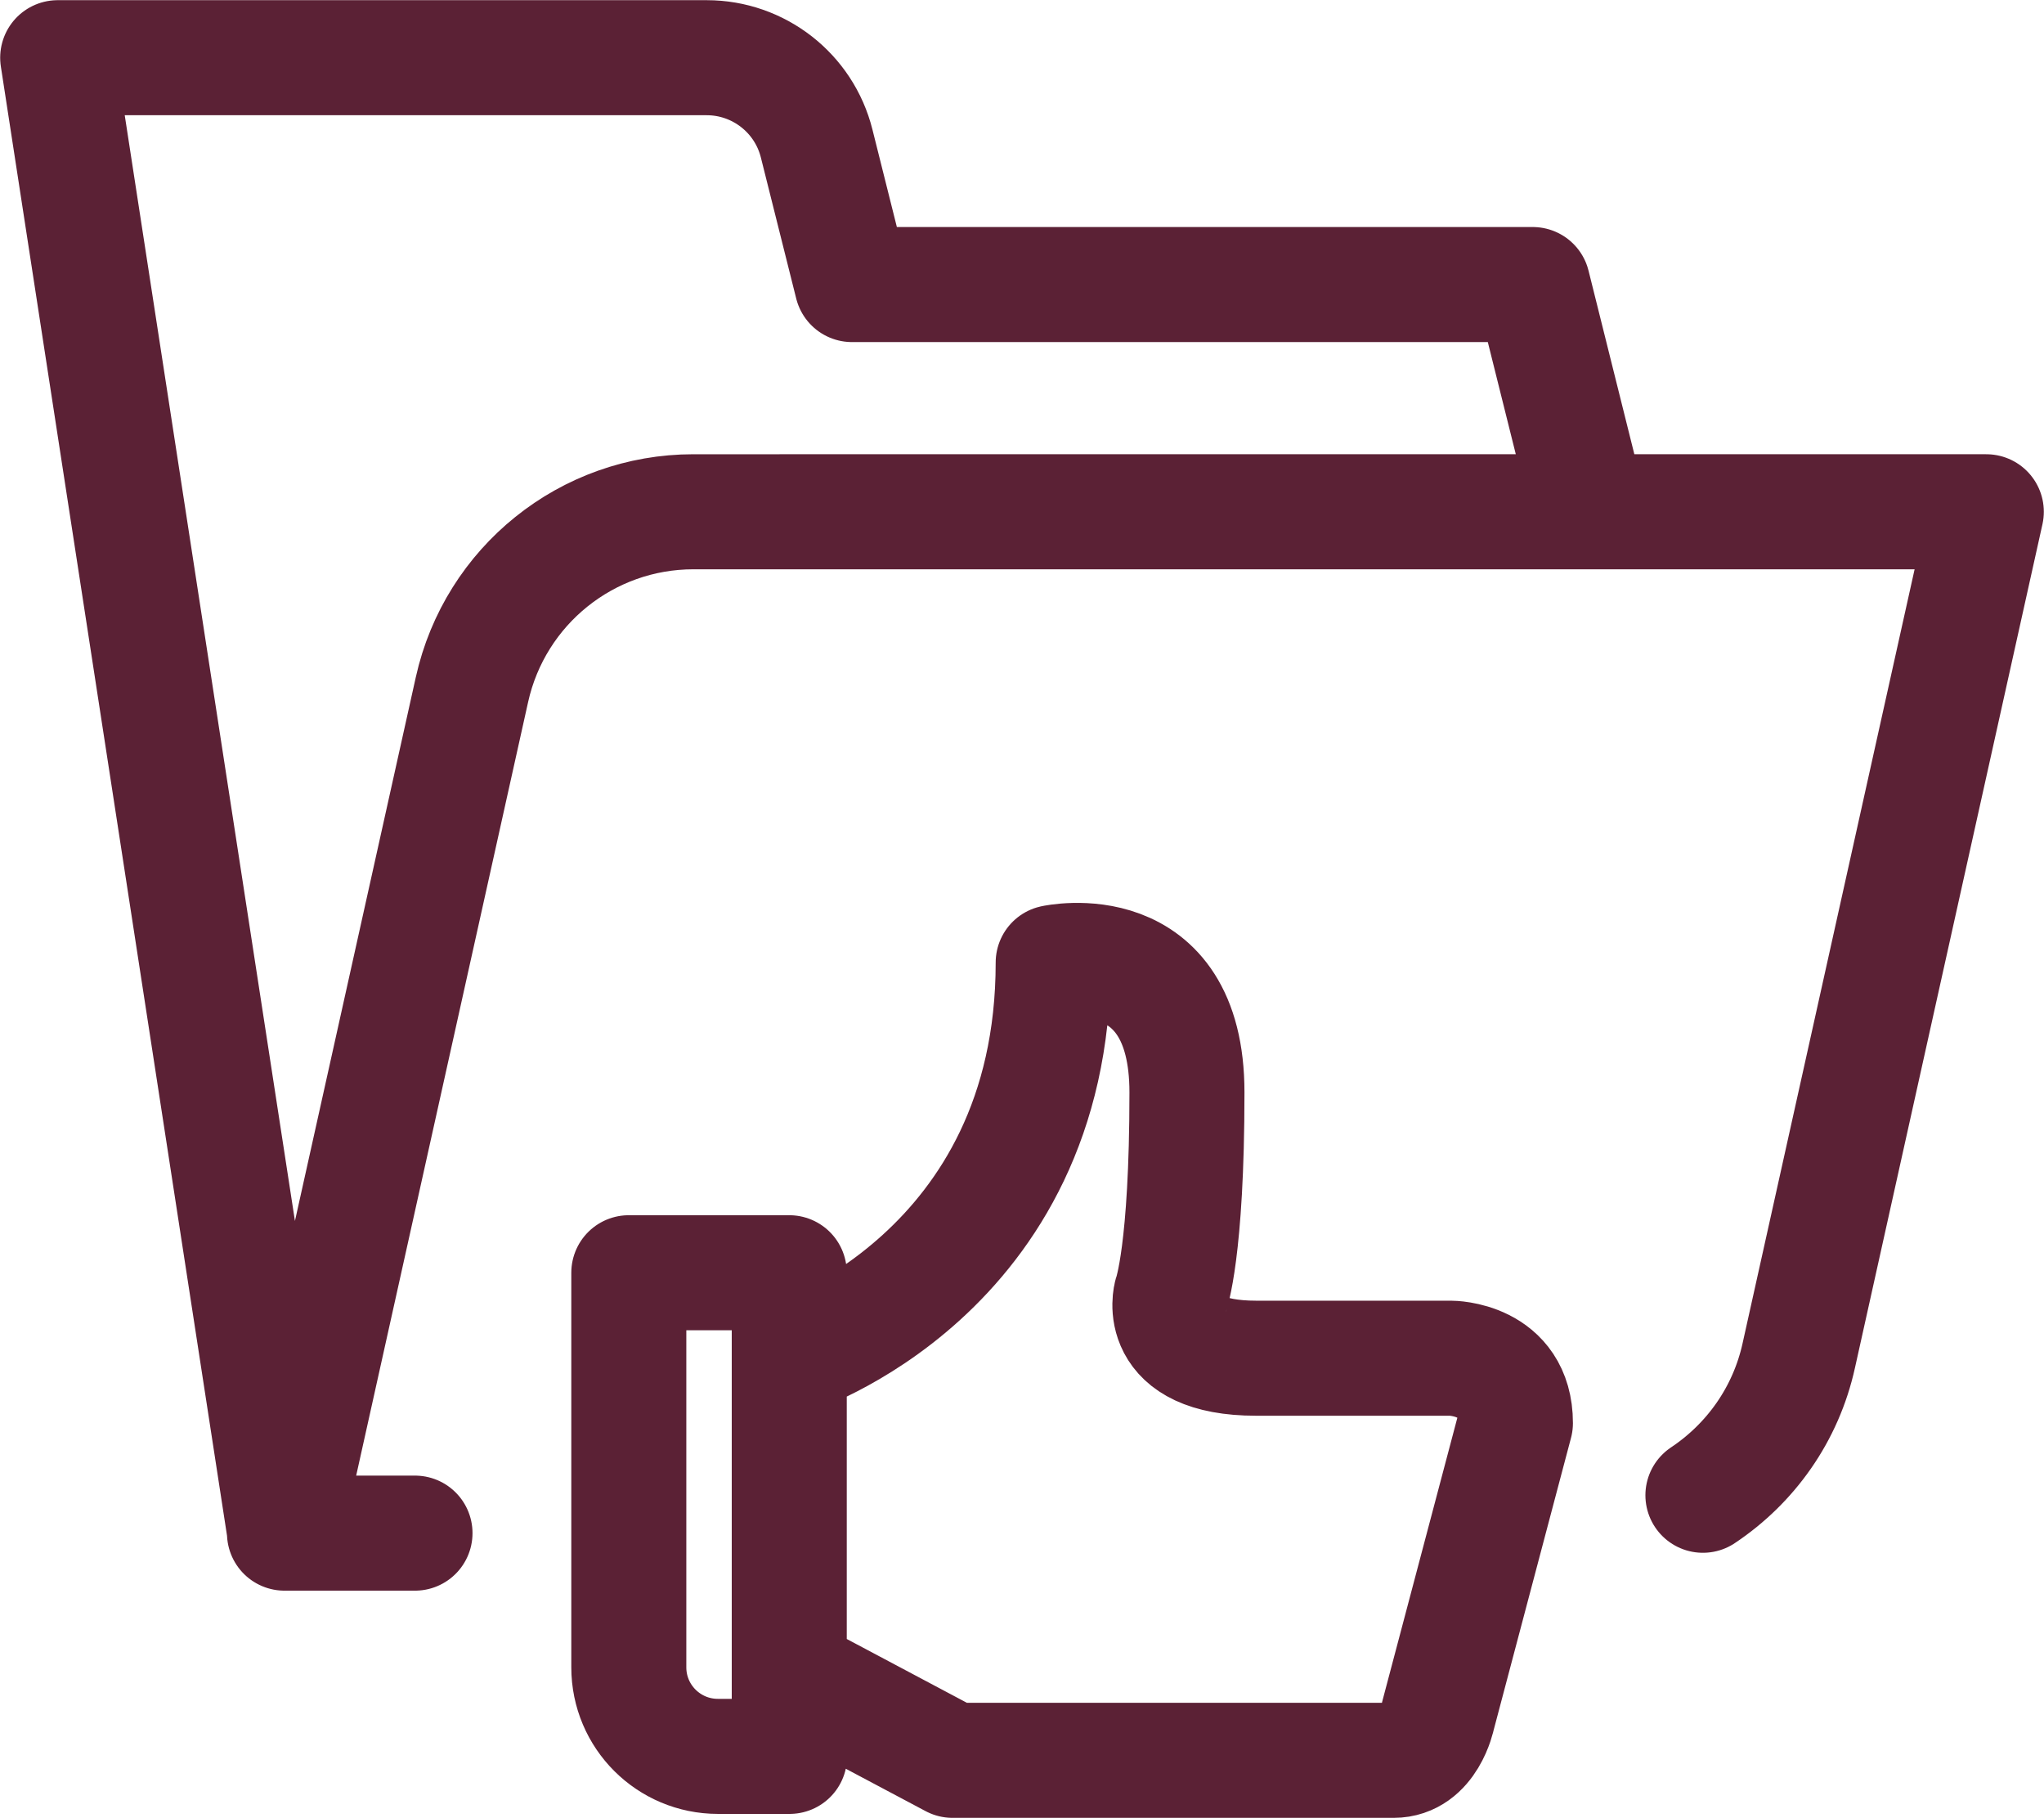 <?xml version="1.0" encoding="UTF-8"?>
<svg id="Capa_2" data-name="Capa 2" xmlns="http://www.w3.org/2000/svg" viewBox="0 0 56.69 50.41">
  <defs>
    <style>
      .cls-1 {
        fill: none;
        stroke: #5b2135;
        stroke-linecap: round;
        stroke-linejoin: round;
        stroke-width: 3.19px;
      }
    </style>
  </defs>
  <g id="TRAZO">
    <path class="cls-1" d="M47.23,41.46c1.32-.88,2.3-2.24,2.66-3.88l5.2-23.39H19.23c-2.95,0-5.5,2.05-6.14,4.93l-5.2,23.39h3.62M7.89,42.45L1.6,1.6h18c1.44,0,2.7.98,3.05,2.38l.98,3.91h18.88l1.57,6.29M21.9,48.7h-1.99c-1.36,0-2.47-1.1-2.47-2.47v-10.94h4.45v13.41ZM21.9,37.66s7.31-2.32,7.31-10.97c0,0,3.71-.82,3.71,3.6s-.44,5.6-.44,5.6c0,0-.5,1.77,2.36,1.77h5.4s1.79,0,1.79,1.8l-2.15,8.12s-.25,1.23-1.23,1.23h-12.23l-4.52-2.4"/>
  </g>
</svg>